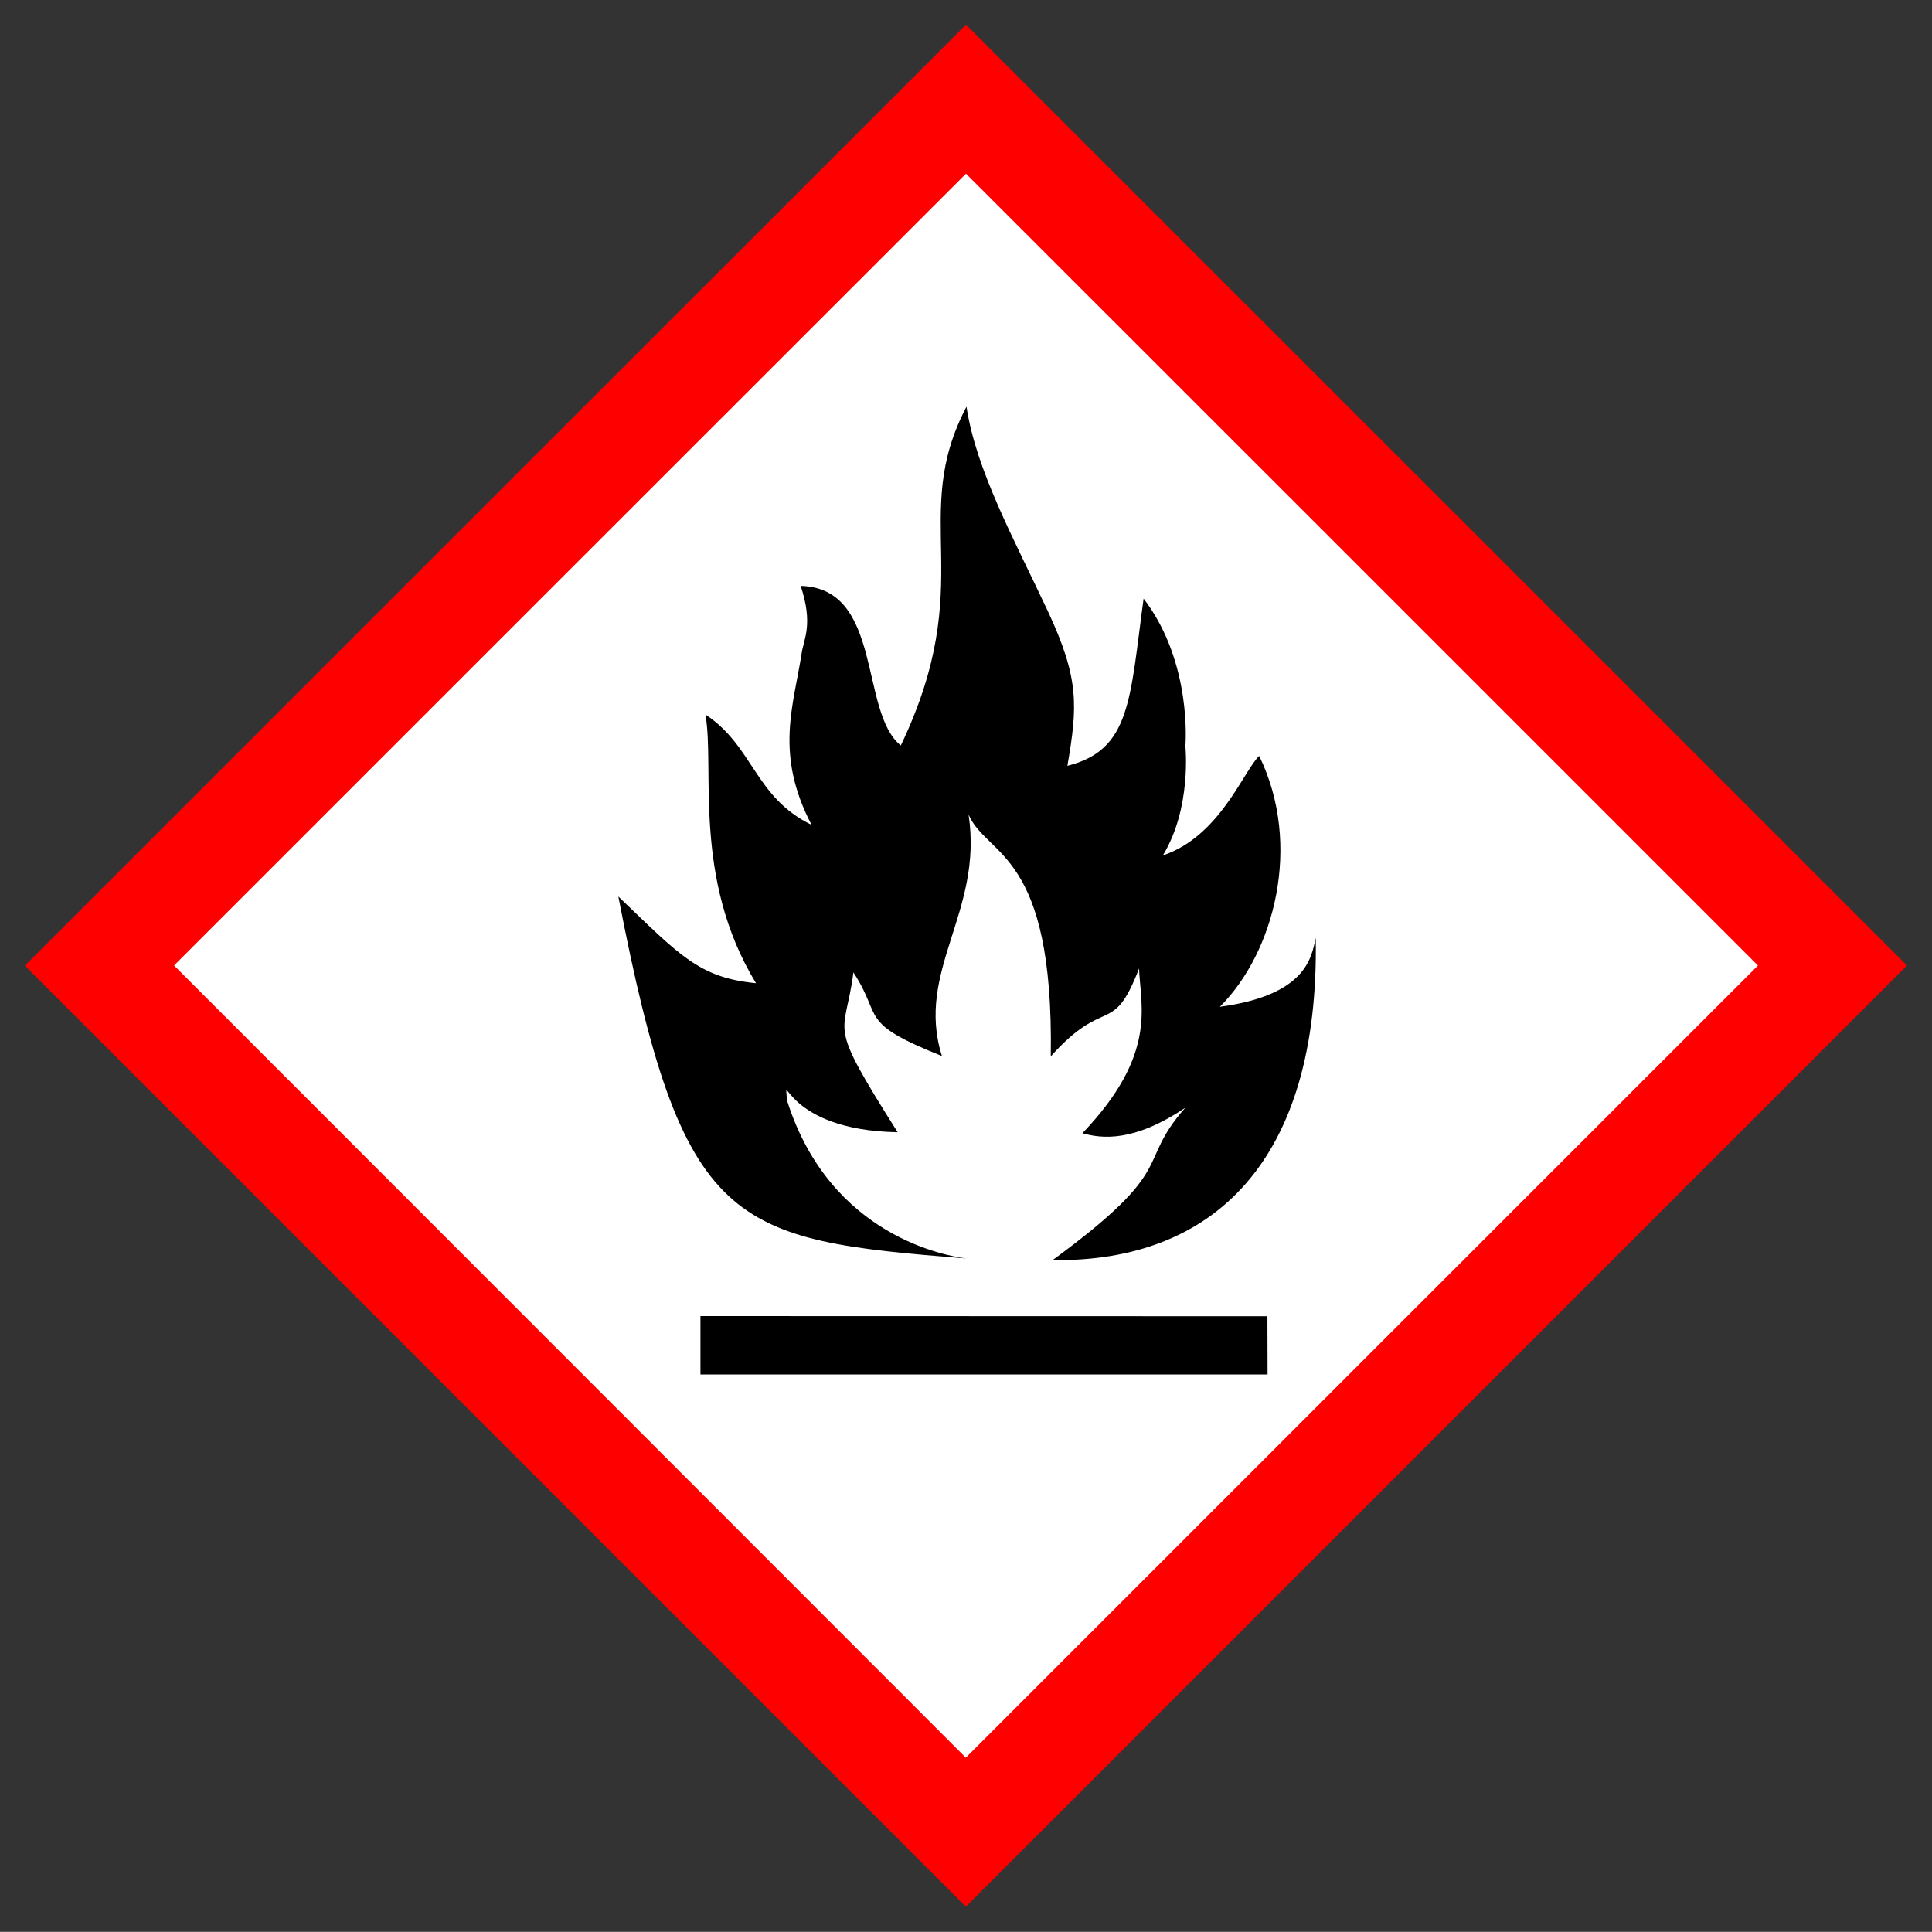 <svg xmlns="http://www.w3.org/2000/svg" version="1.0" width="775.605" height="775.542" viewBox="0 0 581.704 581.657"><rect x="0" y="0" width="581.704" height="581.657" fill="#333333" stroke="none"/><path d="M26.776 290.753l264.029 264.029 264.073-264.073c-88.053-87.952-175.931-176.078-264.03-263.984z" fill="#fff"/><path d="M149.134 149.094L7.475 290.754l141.669 141.668 141.66 141.66L432.49 432.394l141.688-141.688-141.64-141.64C354.64 71.168 290.878 7.425 290.85 7.425c-.029 0-63.8 63.752-141.717 141.669zm260.963 22.413l119.199 119.199L410.05 409.952 290.794 529.208l-119.19-119.256-119.19-119.255 119.2-119.2C237.17 105.94 290.822 52.307 290.85 52.307c.028 0 53.689 53.643 119.246 119.2z" fill="red"/><path d="M291 122.457c-17.581 33.58 3.84 52.534-19.775 102-12.53-10.011-5.266-47.423-30.15-48.05 3.83 11.488.963 15.95.325 20.1-2.475 16.089-8.22 30.468 2.95 51.85-17.158-8.337-17.443-23.633-31.95-33.225 2.872 16.275-4.044 49.278 15.225 80.9-17.17-1.69-22.865-8.29-41.45-26.1 19.396 100.476 33.826 103.299 104.95 109-5.359-.629-41.195-6.352-54.175-47.65-.737-10.227-1.141 8.986 33.325 9.625-21.823-34.563-15.878-28.02-13.325-48.125 9.034 13.76 1.12 14.962 26.65 25.175-8.095-25.718 12.493-43.315 8.025-72.675 5.641 12.894 25.707 10.863 24.75 72.775 16.615-18.537 18.597-5.707 26.575-26.45.462 11.548 5.53 25.927-17.05 49.6 5.744 1.595 15.363 2.83 31-7.7-15.226 17.255-1.465 17.662-39.975 45.9 48.508.638 80.367-29.898 79.225-97-1.277 5.744-2.706 17.214-28.875 20.725 16.392-16.289 24.934-48.718 11.85-75.525-4.607 4.284-11.767 24.205-29 29.95 8.741-14.341 6.775-32.9 6.775-32.9s2.23-25.066-12.575-44.425c-4.149 30.317-3.802 45.563-22.95 50.35 3.081-17.894 3.649-26.226-5.925-46.65-10-21.333-21.578-42.328-24.45-61.475zm-80.1 273.8V413.832h170.75l-.025-8.775-.025-8.75-85.325-.025z"/></svg>